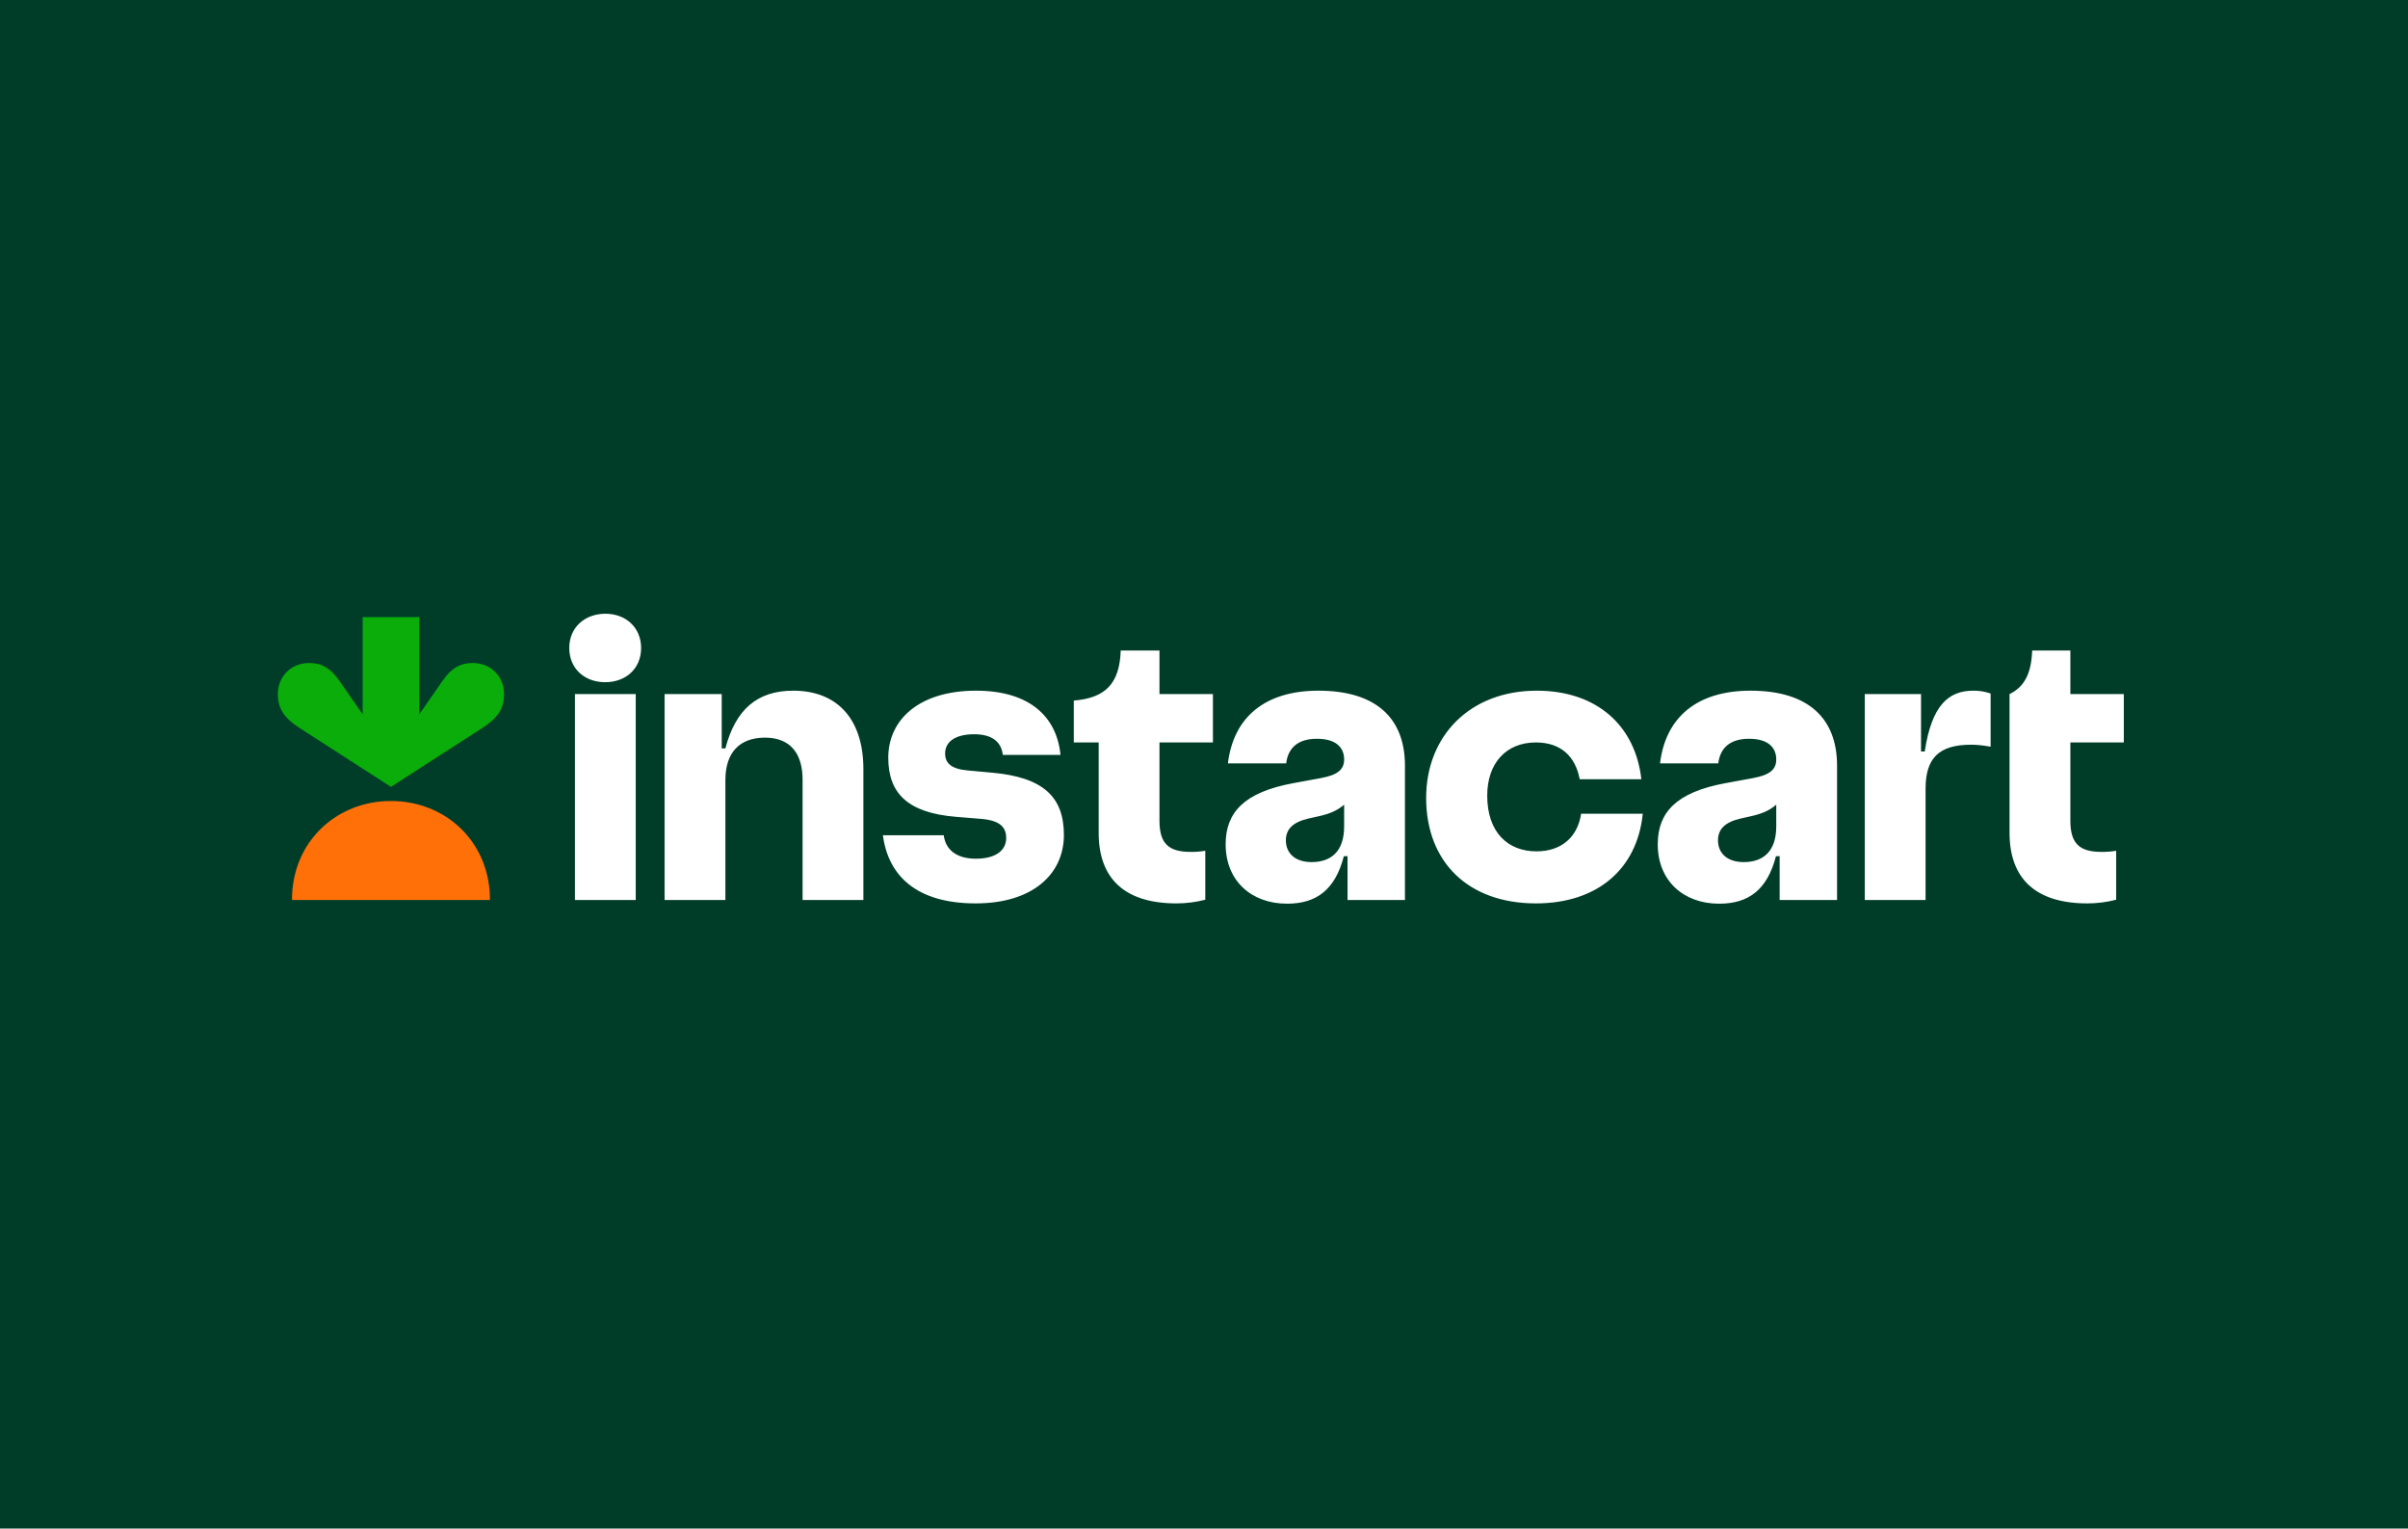 <svg width="416" height="264" viewBox="0 0 416 264" fill="none" xmlns="http://www.w3.org/2000/svg">
<rect width="416" height="264" fill="#003D29"/>
<g clip-path="url(#clip0_1742_1508)">
<path d="M171.435 133.456L167.185 133.066C164.399 132.822 163.277 131.845 163.277 130.134C163.277 128.131 164.986 126.813 168.307 126.813C171.435 126.813 172.998 128.178 173.242 130.378H183.209C182.573 123.882 177.982 119.289 168.602 119.289C158.831 119.289 153.455 124.272 153.455 130.866C153.455 137.023 156.826 140.394 165.182 141.078L169.385 141.42C172.655 141.665 173.828 142.787 173.828 144.741C173.828 146.794 172.119 148.308 168.602 148.308C165.327 148.308 163.375 146.843 163.034 144.255H152.527C153.455 151.338 158.438 156.027 168.553 156.027C178.372 156.027 183.795 150.996 183.795 144.204C183.795 137.61 180.179 134.239 171.435 133.456ZM137.041 119.289C130.788 119.289 127.074 122.561 125.316 129.255H124.681V119.875H114.812V155.442H125.316V134.727C125.316 129.987 127.759 127.399 132.156 127.399C136.503 127.399 138.654 130.087 138.654 134.678V155.442H149.156V132.822C149.156 124.223 144.663 119.289 137.041 119.289ZM104.602 106C101.035 106 98.347 108.347 98.347 111.911C98.347 115.478 100.986 117.823 104.553 117.823C108.119 117.823 110.756 115.476 110.756 111.911C110.756 108.394 108.119 106 104.602 106ZM109.828 119.875H99.324V155.442H109.828V119.875ZM200.307 112.351H193.615C193.419 118.068 190.976 120.558 185.504 120.997V128.229H189.805V143.862C189.805 151.728 194.298 156.027 203.238 156.027C204.919 156.027 206.594 155.813 208.222 155.393V146.939C207.383 147.078 206.534 147.143 205.683 147.133C201.92 147.133 200.307 145.716 200.307 141.759V128.229H209.542V119.875H200.307V112.351ZM366.903 128.229V119.875H357.67V112.351H351.074C350.927 116.308 349.756 118.604 347.166 119.875V143.862C347.166 151.728 351.661 156.027 360.602 156.027C362.283 156.027 363.957 155.813 365.585 155.393V146.939C364.746 147.078 363.895 147.143 363.044 147.133C359.281 147.133 357.67 145.716 357.67 141.759V128.229H366.903ZM332.51 129.793H331.874V119.873H322.153V155.442H332.657V136.193C332.657 130.866 335.051 128.62 340.523 128.62C341.451 128.62 342.477 128.718 343.893 128.961V119.777C342.936 119.441 341.927 119.276 340.913 119.289C336.661 119.289 333.73 121.731 332.51 129.793ZM265.431 147.039C260.497 147.039 256.93 143.764 256.93 137.413C256.93 131.747 260.252 128.229 265.333 128.229C269.681 128.229 272.173 130.672 272.907 134.58H283.556C282.53 125.443 275.985 119.289 265.481 119.289C253.95 119.289 246.379 127.105 246.379 137.806C246.379 148.895 253.658 156.027 265.333 156.027C275.936 156.027 282.825 150.117 283.802 140.539H273.15C272.565 144.449 269.877 147.039 265.431 147.039ZM227.765 119.289C218.628 119.289 213.109 123.783 212.13 131.843H222.195C222.537 129.059 224.346 127.594 227.52 127.594C230.743 127.594 232.209 129.059 232.209 131.161C232.209 132.918 231.087 133.849 228.205 134.384L223.415 135.265C214.965 136.827 211.74 140.295 211.74 145.817C211.74 152.118 216.186 156.078 222.342 156.078C227.373 156.078 230.647 153.731 232.162 147.869H232.796V155.442H242.716V132.236C242.716 124.174 237.877 119.289 227.765 119.289ZM226.592 148.895C223.759 148.895 222.146 147.38 222.146 145.132C222.146 143.276 223.27 142.006 226.054 141.371L228.009 140.931C229.694 140.541 231.002 140.02 232.211 138.975V142.738C232.211 147.086 229.914 148.895 226.592 148.895ZM302.415 119.289C293.278 119.289 287.759 123.783 286.782 131.843H296.845C297.188 129.059 298.995 127.594 302.17 127.594C305.395 127.594 306.861 129.059 306.861 131.161C306.861 132.918 305.737 133.849 302.854 134.384L298.067 135.265C289.615 136.827 286.389 140.295 286.389 145.817C286.389 152.118 290.835 156.078 296.992 156.078C302.025 156.078 305.297 153.731 306.812 147.869H307.447V155.442H317.365V132.236C317.365 124.174 312.527 119.289 302.415 119.289ZM301.242 148.895C298.409 148.895 296.796 147.38 296.796 145.132C296.796 143.276 297.92 142.006 300.704 141.371L302.658 140.931C304.344 140.541 305.653 140.02 306.861 138.975V142.738C306.861 147.086 304.565 148.895 301.242 148.895Z" fill="white"/>
<path d="M81.643 114.51C79.484 114.51 77.944 115.451 76.523 117.495L72.427 123.376V106.587H62.656V123.376L58.56 117.495C57.141 115.451 55.601 114.51 53.44 114.51C50.18 114.51 48.011 116.917 48 119.882C47.992 122.421 49.188 124.076 51.712 125.702L67.541 135.899L83.371 125.702C85.894 124.076 87.091 122.421 87.083 119.882C87.074 116.917 84.902 114.51 81.643 114.51Z" fill="#0AAD0A"/>
<path d="M67.541 138.342C76.949 138.342 84.661 145.365 84.64 155.443H50.443C50.423 145.369 58.133 138.342 67.541 138.342Z" fill="#FF7009"/>
</g>
<defs>
<clipPath id="clip0_1742_1508">
<rect width="320" height="51.2" fill="white" transform="translate(48 106)"/>
</clipPath>
</defs>
</svg>
